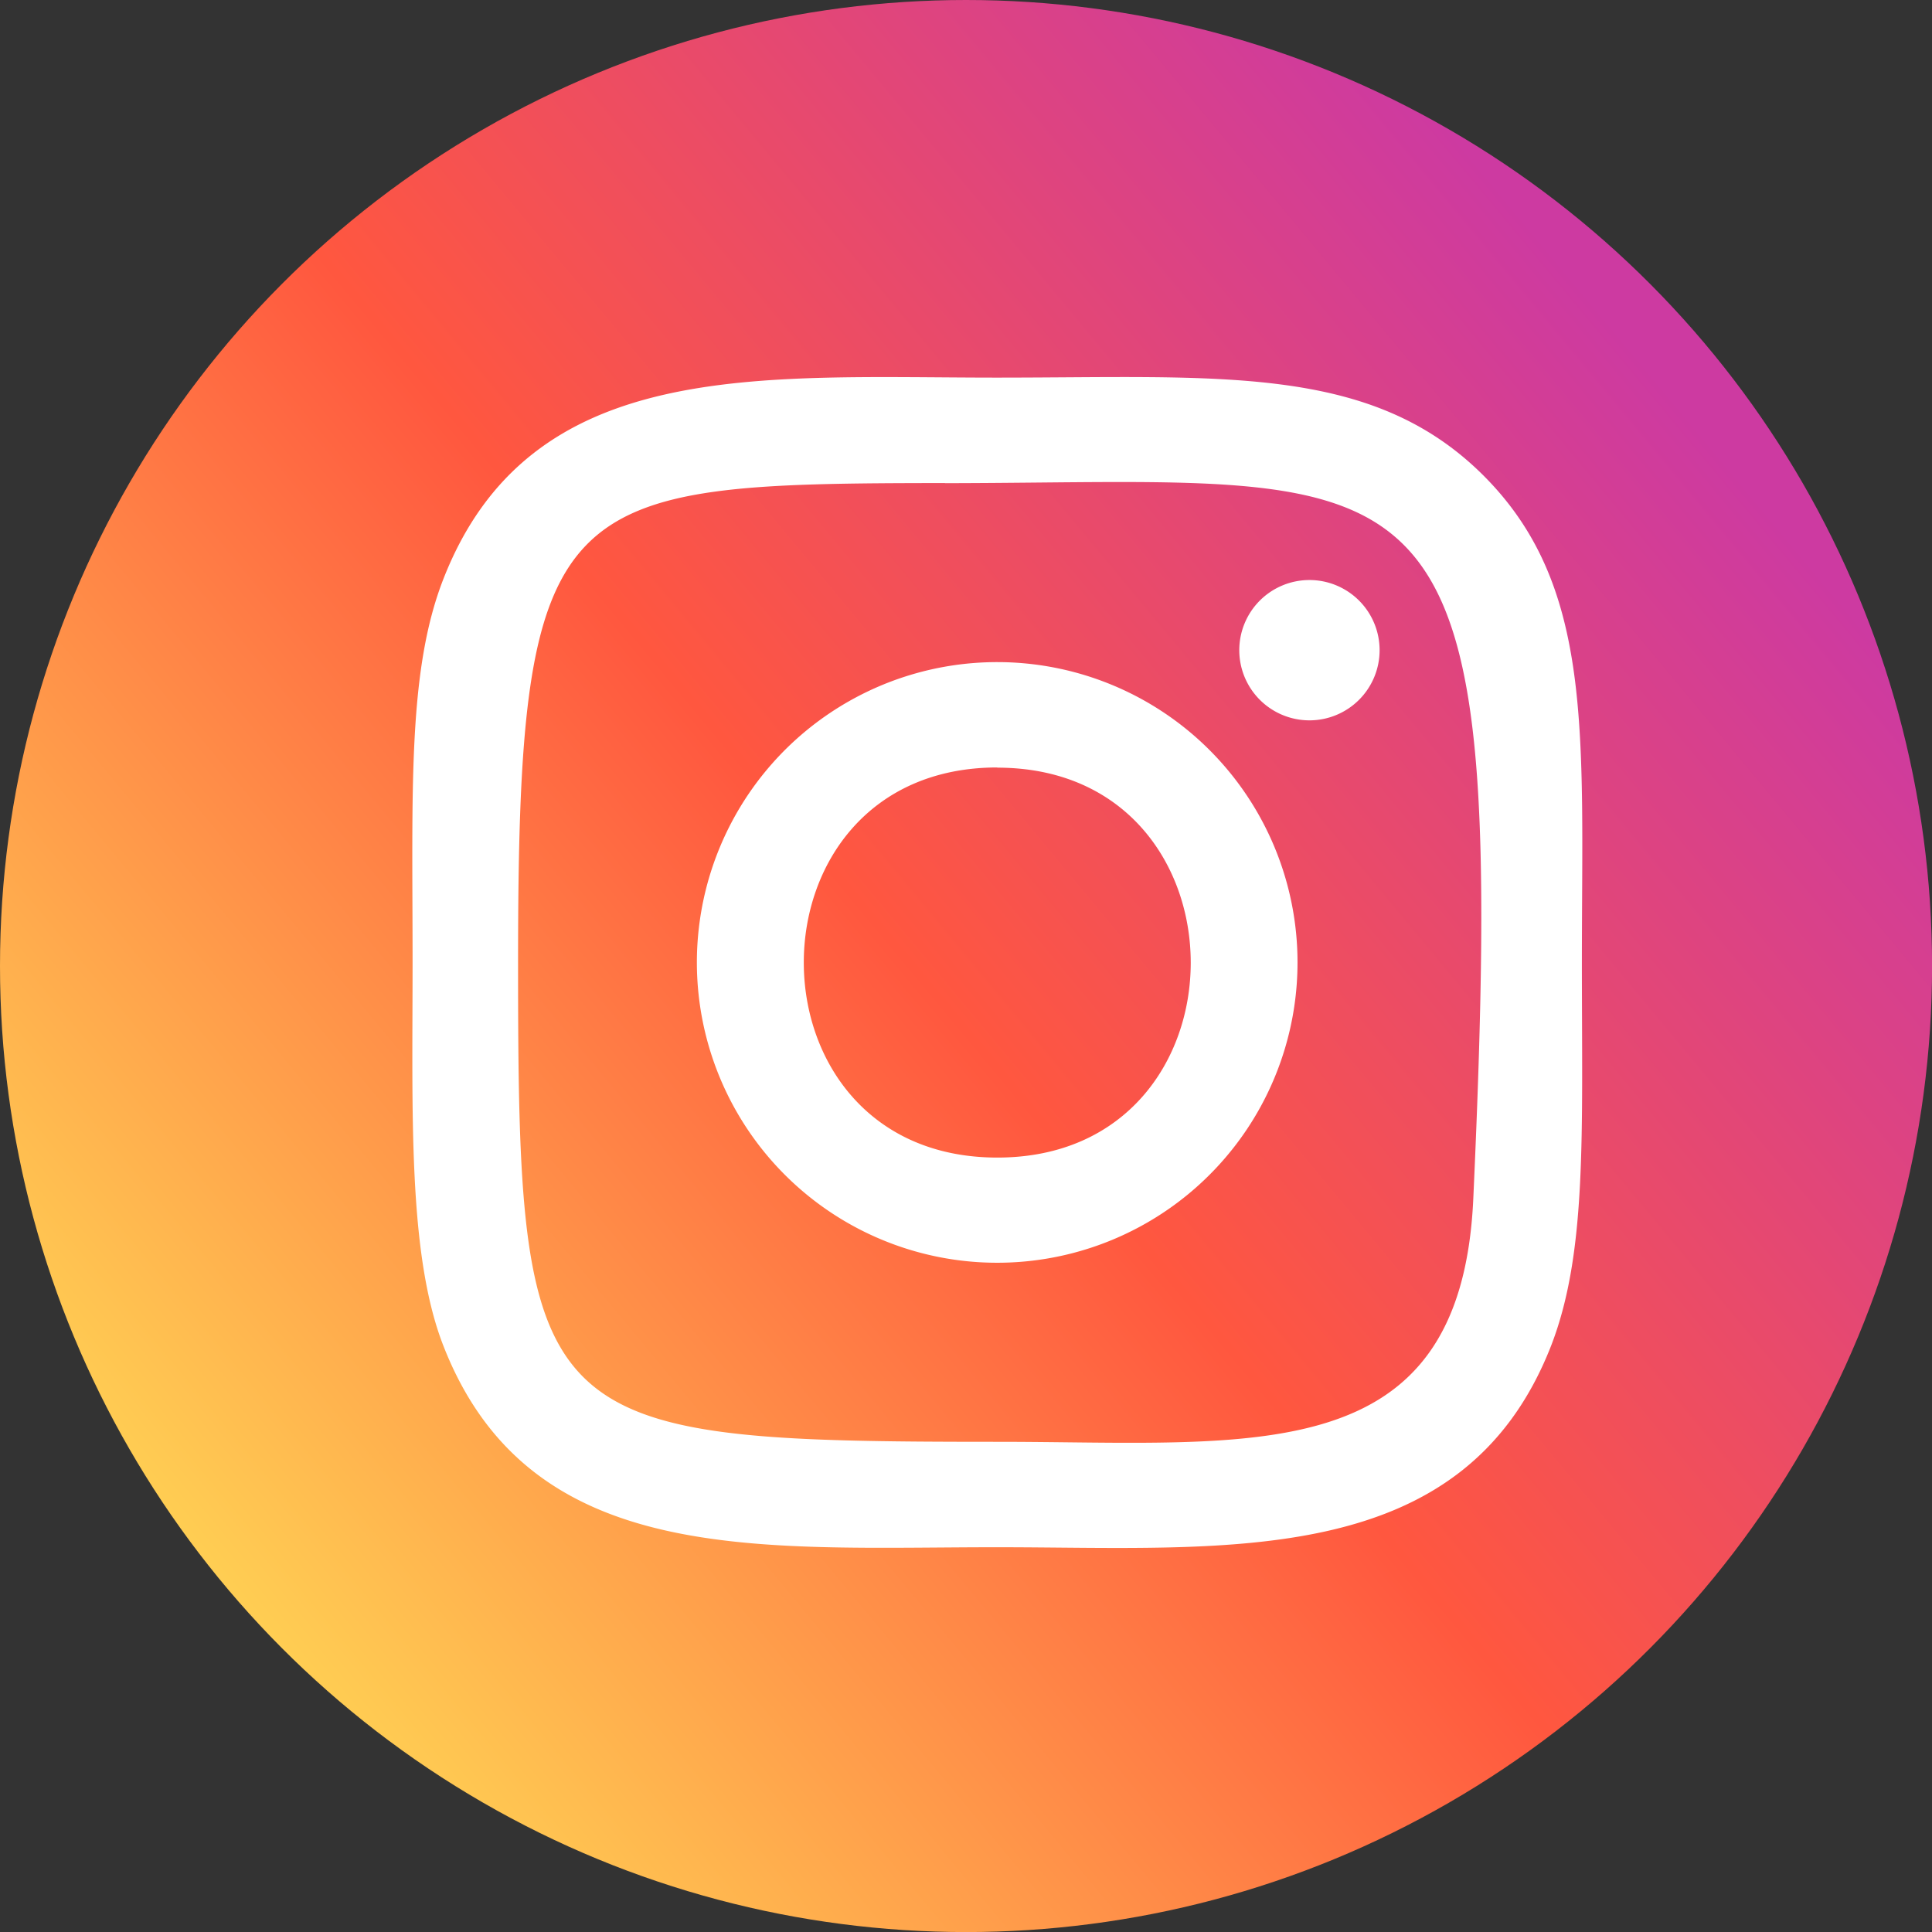 <svg xmlns="http://www.w3.org/2000/svg" xmlns:xlink="http://www.w3.org/1999/xlink" width="31.117" height="31.117" viewBox="0 0 31.117 31.117">
  <rect x="0" y="0" width="31.117" height="31.117" fill="#333333" stroke="none"/>
  <defs>
    <linearGradient id="linear-gradient" x1="0.865" y1="0.21" x2="0.118" y2="0.831" gradientUnits="objectBoundingBox">
      <stop offset="0" stop-color="#cd3aa1"/>
      <stop offset="0.502" stop-color="#ff573f"/>
      <stop offset="1" stop-color="#ffd053"/>
    </linearGradient>
  </defs>
  <g id="instagram_icon" transform="translate(0)">
    <ellipse id="Ellipse_52" data-name="Ellipse 52" cx="15.559" cy="15.559" rx="15.559" ry="15.559" transform="translate(0 0)" fill="url(#linear-gradient)"/>
    <path id="Path_1807" data-name="Path 1807" d="M12.556,3.14C8.7,3.14,5.031,2.8,3.632,6.389c-.578,1.484-.494,3.411-.494,6.17,0,2.421-.078,4.7.494,6.169,1.4,3.595,5.091,3.25,8.922,3.25,3.7,0,7.506.385,8.923-3.25.579-1.5.494-3.4.494-6.169,0-3.68.2-6.055-1.582-7.839C18.582,2.913,16.139,3.14,12.551,3.14Zm-.844,1.7c8.051-.013,9.075-.908,8.51,11.525-.2,4.4-3.549,3.915-7.665,3.915-7.5,0-7.72-.215-7.72-7.722,0-7.595.6-7.714,6.875-7.72ZM17.583,6.4a1.13,1.13,0,1,0,1.13,1.13A1.13,1.13,0,0,0,17.583,6.4ZM12.556,7.722a4.837,4.837,0,1,0,4.835,4.837,4.837,4.837,0,0,0-4.835-4.837Zm0,1.7c4.151,0,4.156,6.28,0,6.28S8.4,9.419,12.556,9.419Z" transform="translate(3.507 2.942)" fill="#fff"/>
  </g>
</svg>
